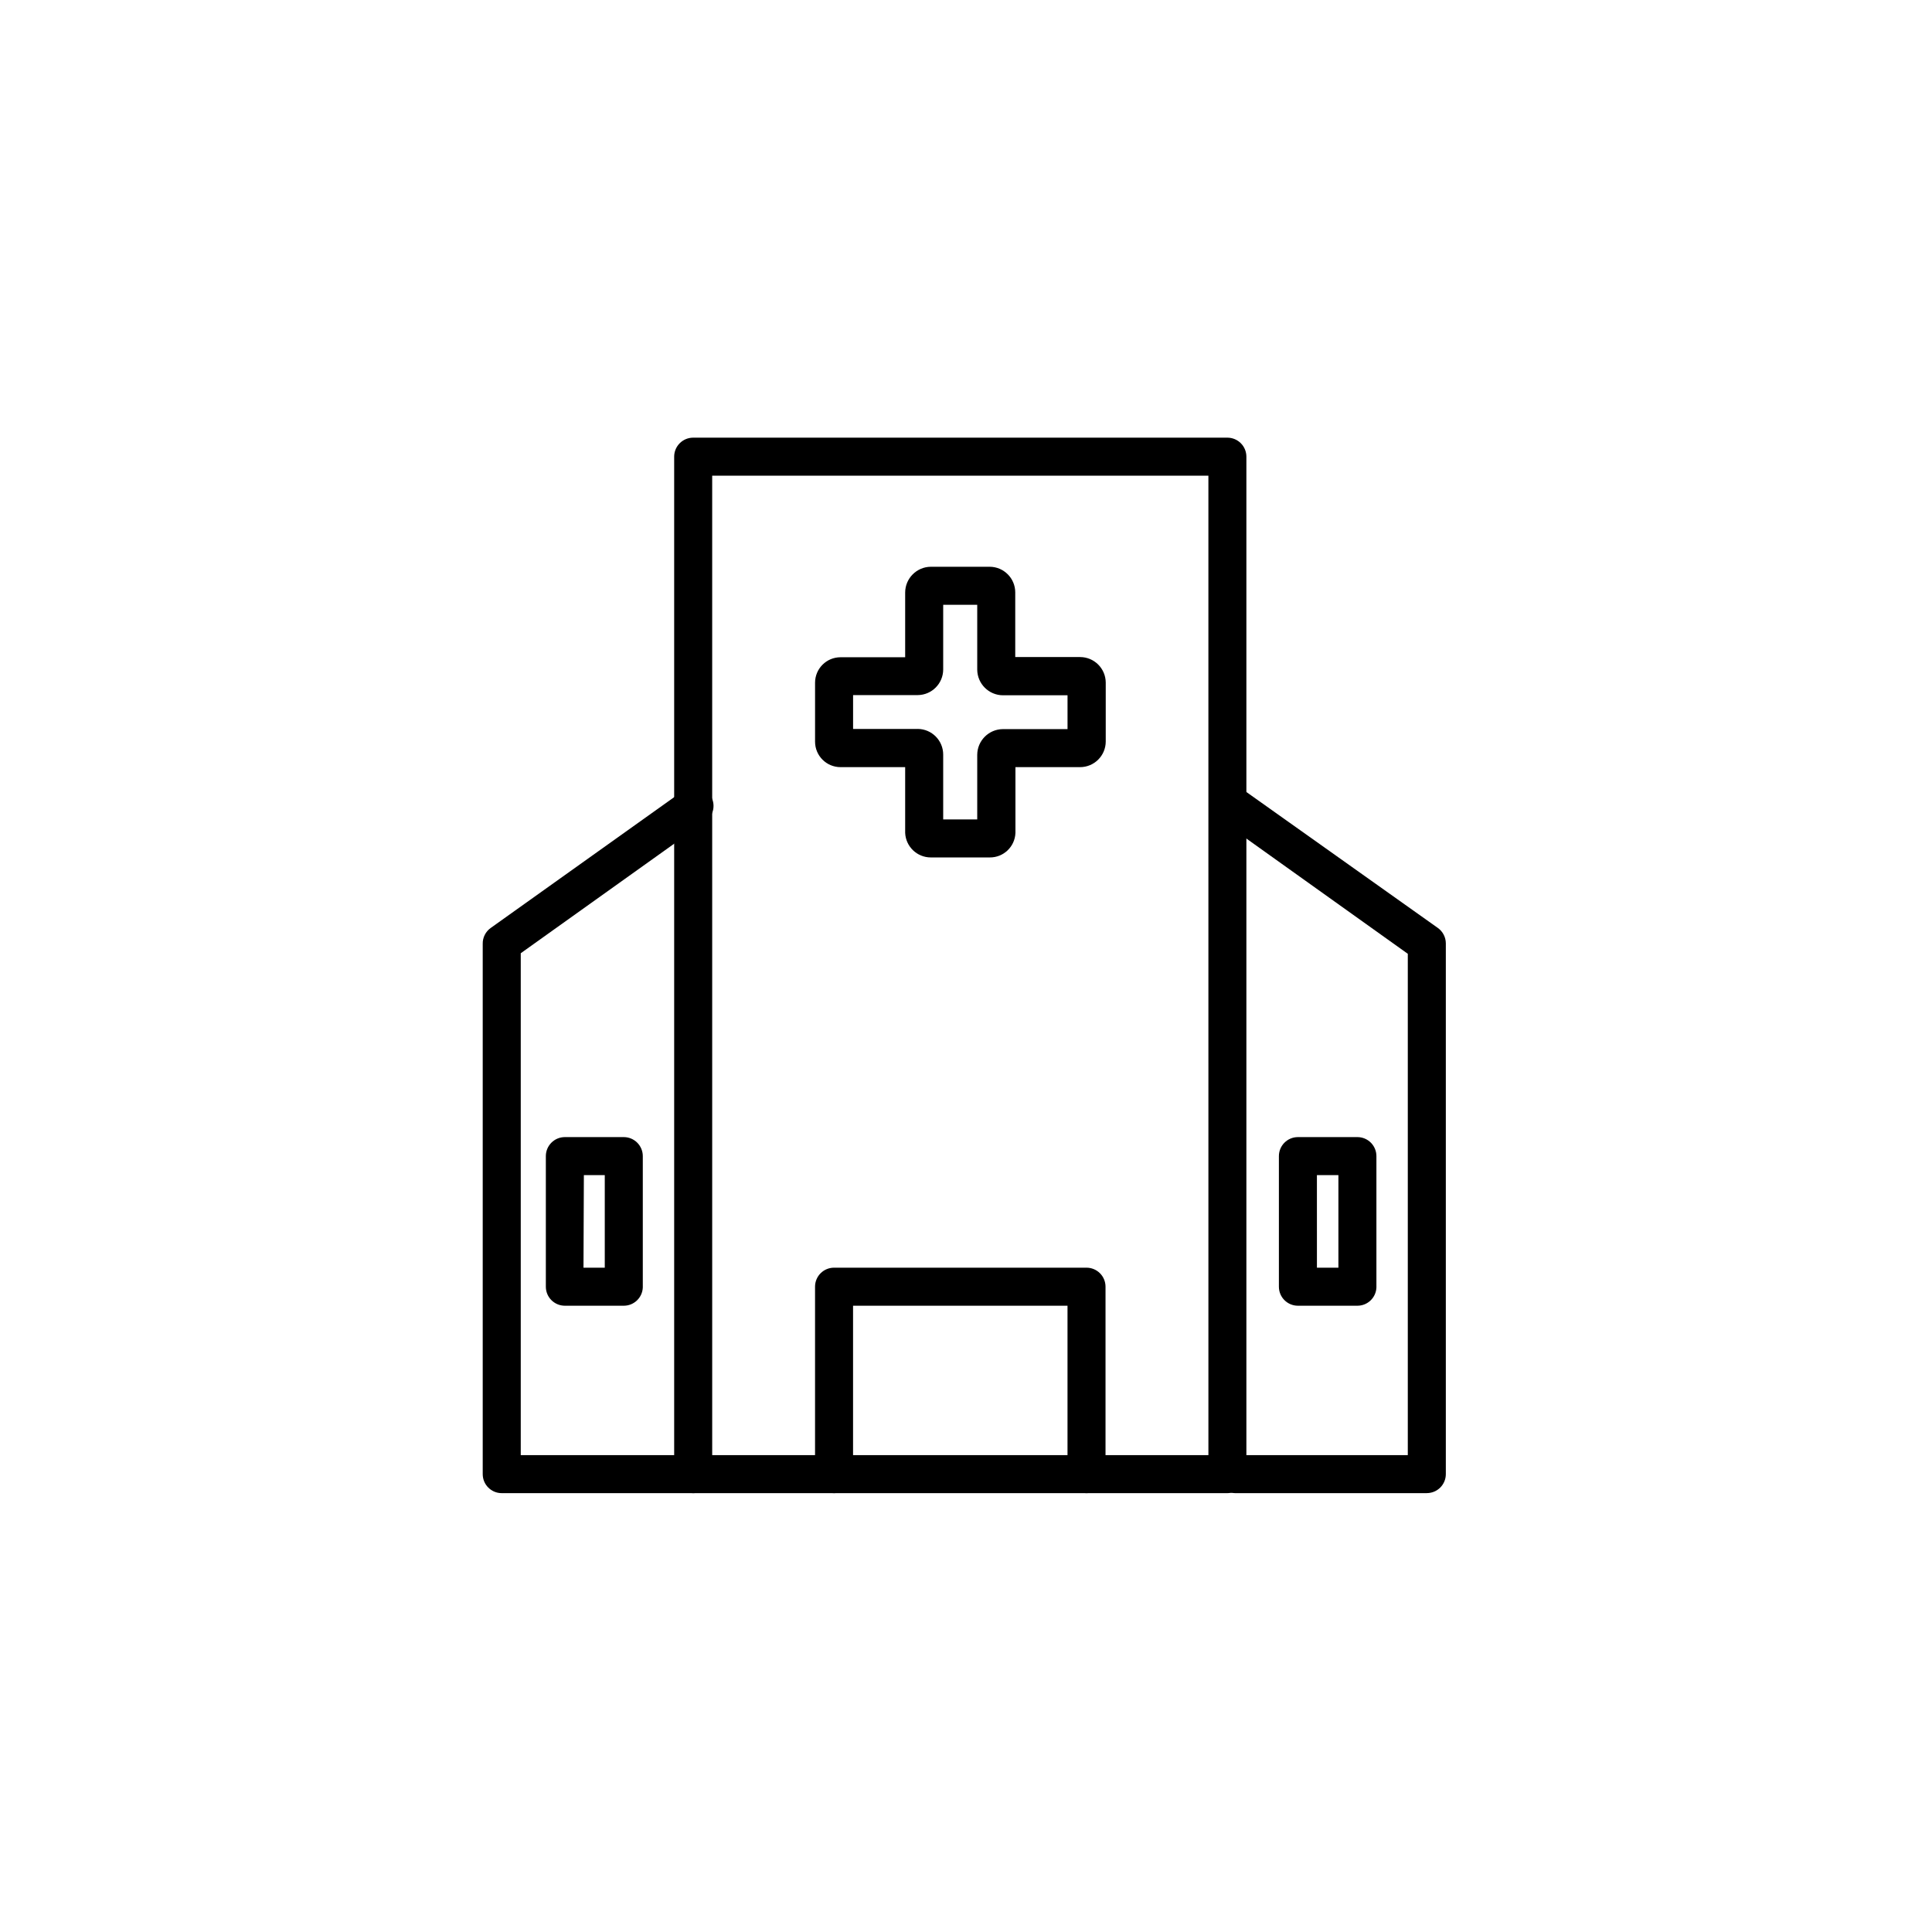 <?xml version="1.0" encoding="UTF-8"?>
<!-- Uploaded to: ICON Repo, www.svgrepo.com, Generator: ICON Repo Mixer Tools -->
<svg fill="#000000" width="800px" height="800px" version="1.1" viewBox="144 144 512 512" xmlns="http://www.w3.org/2000/svg">
 <g>
  <path d="m469.27 539.7h-141.57c-2.785 0-5.039-2.254-5.039-5.035v-269.64c0-2.781 2.254-5.039 5.039-5.039h141.57c1.336 0 2.617 0.531 3.562 1.477 0.945 0.945 1.473 2.227 1.473 3.562v269.64c0 1.336-0.527 2.617-1.473 3.562-0.945 0.945-2.227 1.473-3.562 1.473zm-136.53-10.078h131.5l-0.004-259.56h-131.5z"/>
  <path d="m327.7 539.7h-50.734c-2.781 0-5.039-2.254-5.039-5.035v-140.51c-0.043-1.676 0.75-3.262 2.117-4.234l50.734-36.172c1.07-0.918 2.481-1.348 3.883-1.176 1.402 0.168 2.668 0.922 3.488 2.066 0.824 1.148 1.125 2.59 0.836 3.973-0.293 1.383-1.148 2.578-2.363 3.297l-48.617 34.711v133.01h45.695c2.781 0 5.035 2.254 5.035 5.039 0 2.781-2.254 5.035-5.035 5.035z"/>
  <path d="m522.12 539.7h-50.734c-2.781 0-5.035-2.254-5.035-5.035 0-2.785 2.254-5.039 5.035-5.039h45.695v-132.86l-48.617-34.711c-1.215-0.719-2.07-1.918-2.363-3.297-0.289-1.383 0.016-2.824 0.836-3.973 0.82-1.148 2.09-1.898 3.488-2.066 1.402-0.172 2.812 0.254 3.883 1.172l50.734 36.023c1.32 0.941 2.109 2.461 2.117 4.082v140.66c0 1.336-0.531 2.617-1.477 3.562-0.945 0.945-2.227 1.473-3.562 1.473z"/>
  <path d="m406.3 371.23h-15.617c-3.644 0.004-6.641-2.859-6.805-6.5v-17.43h-17.129c-3.727 0-6.75-3.023-6.75-6.75v-15.621c0-3.727 3.023-6.75 6.75-6.75h17.129v-17.129c0-3.766 3.039-6.824 6.805-6.852h15.617c3.734 0.027 6.75 3.062 6.75 6.801v17.129h17.18c3.738 0 6.773 3.016 6.801 6.75v15.621c0 3.754-3.043 6.801-6.801 6.801h-17.129v17.43c-0.137 3.652-3.148 6.531-6.801 6.5zm-12.344-10.078h9.02v-17.129c0.027-3.742 3.055-6.773 6.801-6.801h17.129v-8.965h-17.129c-3.746-0.027-6.773-3.059-6.801-6.805v-17.18h-9.02v17.129c0 3.738-3.016 6.777-6.75 6.805h-17.129v8.969h17.129v-0.004c3.734 0.027 6.75 3.066 6.75 6.805z"/>
  <path d="m431.94 539.7c-2.785 0-5.039-2.254-5.039-5.035v-44.641h-56.832v44.641c0 2.781-2.254 5.035-5.035 5.035-2.785 0-5.039-2.254-5.039-5.035v-49.676c0-2.785 2.254-5.039 5.039-5.039h66.906c1.336 0 2.617 0.531 3.562 1.477 0.945 0.945 1.473 2.227 1.473 3.562v49.676c0 1.336-0.527 2.617-1.473 3.562-0.945 0.945-2.227 1.473-3.562 1.473z"/>
  <path d="m309.31 490.03h-15.617c-2.781 0-5.039-2.254-5.039-5.035v-34.613c0-2.781 2.258-5.039 5.039-5.039h15.617c1.336 0 2.617 0.531 3.562 1.477 0.945 0.945 1.477 2.227 1.477 3.562v34.812c-0.109 2.703-2.332 4.84-5.039 4.836zm-10.68-10.078 5.641 0.004v-24.535h-5.539z"/>
  <path d="m503.73 490.03h-15.77c-2.785 0-5.039-2.254-5.039-5.035v-34.613c0-2.781 2.254-5.039 5.039-5.039h15.77c1.336 0 2.617 0.531 3.562 1.477 0.941 0.945 1.473 2.227 1.473 3.562v34.812c-0.105 2.703-2.332 4.84-5.035 4.836zm-10.73-10.078h5.691v-24.531h-5.695z"/>
 </g>
</svg>